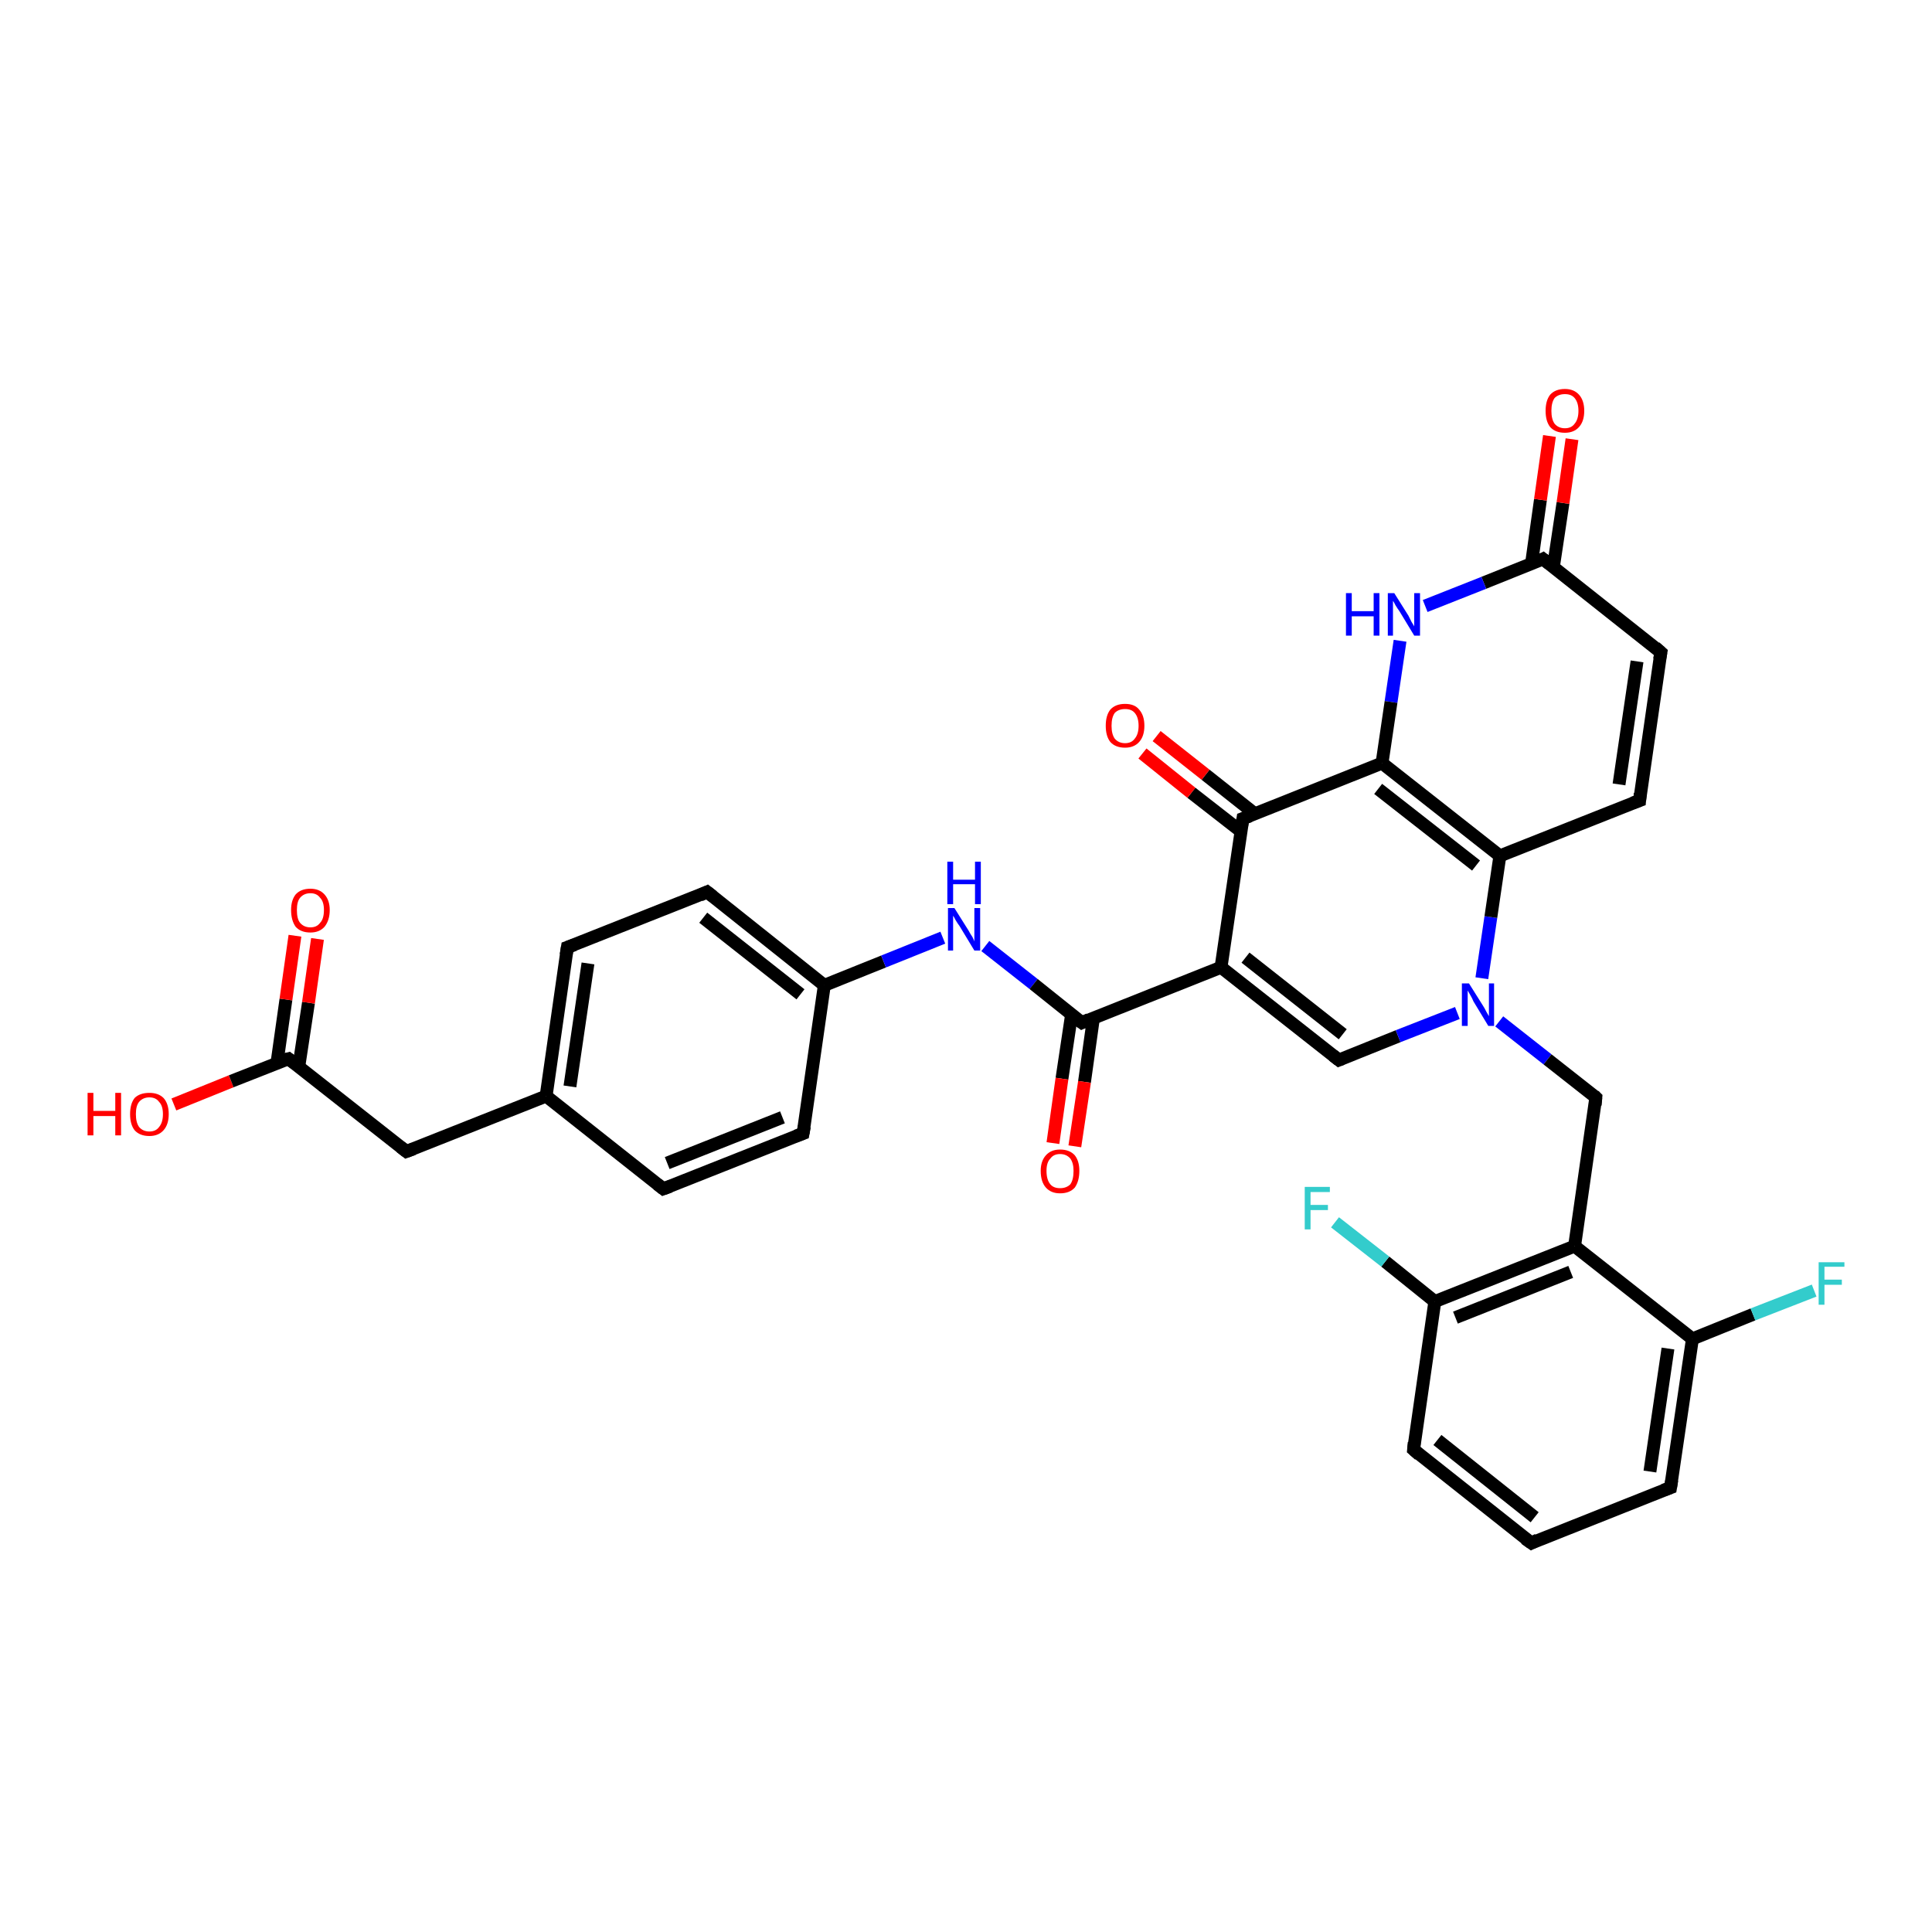 <?xml version='1.0' encoding='iso-8859-1'?>
<svg version='1.1' baseProfile='full'
              xmlns='http://www.w3.org/2000/svg'
                      xmlns:rdkit='http://www.rdkit.org/xml'
                      xmlns:xlink='http://www.w3.org/1999/xlink'
                  xml:space='preserve'
width='300px' height='300px' viewBox='0 0 300 300'>
<!-- END OF HEADER -->
<rect style='opacity:1.0;fill:#FFFFFF;stroke:none' width='300.0' height='300.0' x='0.0' y='0.0'> </rect>
<path class='bond-0 atom-0 atom-1' d='M 27.0,171.5 L 35.9,167.9' style='fill:none;fill-rule:evenodd;stroke:#FF0000;stroke-width:2.0px;stroke-linecap:butt;stroke-linejoin:miter;stroke-opacity:1' />
<path class='bond-0 atom-0 atom-1' d='M 35.9,167.9 L 44.8,164.4' style='fill:none;fill-rule:evenodd;stroke:#000000;stroke-width:2.0px;stroke-linecap:butt;stroke-linejoin:miter;stroke-opacity:1' />
<path class='bond-1 atom-1 atom-2' d='M 46.4,165.6 L 47.9,155.7' style='fill:none;fill-rule:evenodd;stroke:#000000;stroke-width:2.0px;stroke-linecap:butt;stroke-linejoin:miter;stroke-opacity:1' />
<path class='bond-1 atom-1 atom-2' d='M 47.9,155.7 L 49.3,145.8' style='fill:none;fill-rule:evenodd;stroke:#FF0000;stroke-width:2.0px;stroke-linecap:butt;stroke-linejoin:miter;stroke-opacity:1' />
<path class='bond-1 atom-1 atom-2' d='M 43.0,165.1 L 44.4,155.2' style='fill:none;fill-rule:evenodd;stroke:#000000;stroke-width:2.0px;stroke-linecap:butt;stroke-linejoin:miter;stroke-opacity:1' />
<path class='bond-1 atom-1 atom-2' d='M 44.4,155.2 L 45.8,145.3' style='fill:none;fill-rule:evenodd;stroke:#FF0000;stroke-width:2.0px;stroke-linecap:butt;stroke-linejoin:miter;stroke-opacity:1' />
<path class='bond-2 atom-1 atom-3' d='M 44.8,164.4 L 63.1,178.8' style='fill:none;fill-rule:evenodd;stroke:#000000;stroke-width:2.0px;stroke-linecap:butt;stroke-linejoin:miter;stroke-opacity:1' />
<path class='bond-3 atom-3 atom-4' d='M 63.1,178.8 L 84.8,170.2' style='fill:none;fill-rule:evenodd;stroke:#000000;stroke-width:2.0px;stroke-linecap:butt;stroke-linejoin:miter;stroke-opacity:1' />
<path class='bond-4 atom-4 atom-5' d='M 84.8,170.2 L 88.1,147.1' style='fill:none;fill-rule:evenodd;stroke:#000000;stroke-width:2.0px;stroke-linecap:butt;stroke-linejoin:miter;stroke-opacity:1' />
<path class='bond-4 atom-4 atom-5' d='M 88.5,168.7 L 91.3,149.6' style='fill:none;fill-rule:evenodd;stroke:#000000;stroke-width:2.0px;stroke-linecap:butt;stroke-linejoin:miter;stroke-opacity:1' />
<path class='bond-5 atom-5 atom-6' d='M 88.1,147.1 L 109.8,138.5' style='fill:none;fill-rule:evenodd;stroke:#000000;stroke-width:2.0px;stroke-linecap:butt;stroke-linejoin:miter;stroke-opacity:1' />
<path class='bond-6 atom-6 atom-7' d='M 109.8,138.5 L 128.0,153.0' style='fill:none;fill-rule:evenodd;stroke:#000000;stroke-width:2.0px;stroke-linecap:butt;stroke-linejoin:miter;stroke-opacity:1' />
<path class='bond-6 atom-6 atom-7' d='M 109.2,142.5 L 124.3,154.4' style='fill:none;fill-rule:evenodd;stroke:#000000;stroke-width:2.0px;stroke-linecap:butt;stroke-linejoin:miter;stroke-opacity:1' />
<path class='bond-7 atom-7 atom-8' d='M 128.0,153.0 L 137.2,149.3' style='fill:none;fill-rule:evenodd;stroke:#000000;stroke-width:2.0px;stroke-linecap:butt;stroke-linejoin:miter;stroke-opacity:1' />
<path class='bond-7 atom-7 atom-8' d='M 137.2,149.3 L 146.4,145.6' style='fill:none;fill-rule:evenodd;stroke:#0000FF;stroke-width:2.0px;stroke-linecap:butt;stroke-linejoin:miter;stroke-opacity:1' />
<path class='bond-8 atom-8 atom-9' d='M 153.0,146.9 L 160.5,152.8' style='fill:none;fill-rule:evenodd;stroke:#0000FF;stroke-width:2.0px;stroke-linecap:butt;stroke-linejoin:miter;stroke-opacity:1' />
<path class='bond-8 atom-8 atom-9' d='M 160.5,152.8 L 168.0,158.8' style='fill:none;fill-rule:evenodd;stroke:#000000;stroke-width:2.0px;stroke-linecap:butt;stroke-linejoin:miter;stroke-opacity:1' />
<path class='bond-9 atom-9 atom-10' d='M 166.4,157.5 L 164.9,167.5' style='fill:none;fill-rule:evenodd;stroke:#000000;stroke-width:2.0px;stroke-linecap:butt;stroke-linejoin:miter;stroke-opacity:1' />
<path class='bond-9 atom-9 atom-10' d='M 164.9,167.5 L 163.5,177.5' style='fill:none;fill-rule:evenodd;stroke:#FF0000;stroke-width:2.0px;stroke-linecap:butt;stroke-linejoin:miter;stroke-opacity:1' />
<path class='bond-9 atom-9 atom-10' d='M 169.8,158.0 L 168.4,168.0' style='fill:none;fill-rule:evenodd;stroke:#000000;stroke-width:2.0px;stroke-linecap:butt;stroke-linejoin:miter;stroke-opacity:1' />
<path class='bond-9 atom-9 atom-10' d='M 168.4,168.0 L 166.9,178.0' style='fill:none;fill-rule:evenodd;stroke:#FF0000;stroke-width:2.0px;stroke-linecap:butt;stroke-linejoin:miter;stroke-opacity:1' />
<path class='bond-10 atom-9 atom-11' d='M 168.0,158.8 L 189.6,150.2' style='fill:none;fill-rule:evenodd;stroke:#000000;stroke-width:2.0px;stroke-linecap:butt;stroke-linejoin:miter;stroke-opacity:1' />
<path class='bond-11 atom-11 atom-12' d='M 189.6,150.2 L 207.9,164.6' style='fill:none;fill-rule:evenodd;stroke:#000000;stroke-width:2.0px;stroke-linecap:butt;stroke-linejoin:miter;stroke-opacity:1' />
<path class='bond-11 atom-11 atom-12' d='M 193.4,148.7 L 208.5,160.6' style='fill:none;fill-rule:evenodd;stroke:#000000;stroke-width:2.0px;stroke-linecap:butt;stroke-linejoin:miter;stroke-opacity:1' />
<path class='bond-12 atom-12 atom-13' d='M 207.9,164.6 L 217.1,160.9' style='fill:none;fill-rule:evenodd;stroke:#000000;stroke-width:2.0px;stroke-linecap:butt;stroke-linejoin:miter;stroke-opacity:1' />
<path class='bond-12 atom-12 atom-13' d='M 217.1,160.9 L 226.3,157.3' style='fill:none;fill-rule:evenodd;stroke:#0000FF;stroke-width:2.0px;stroke-linecap:butt;stroke-linejoin:miter;stroke-opacity:1' />
<path class='bond-13 atom-13 atom-14' d='M 232.8,158.6 L 240.3,164.5' style='fill:none;fill-rule:evenodd;stroke:#0000FF;stroke-width:2.0px;stroke-linecap:butt;stroke-linejoin:miter;stroke-opacity:1' />
<path class='bond-13 atom-13 atom-14' d='M 240.3,164.5 L 247.8,170.4' style='fill:none;fill-rule:evenodd;stroke:#000000;stroke-width:2.0px;stroke-linecap:butt;stroke-linejoin:miter;stroke-opacity:1' />
<path class='bond-14 atom-14 atom-15' d='M 247.8,170.4 L 244.5,193.5' style='fill:none;fill-rule:evenodd;stroke:#000000;stroke-width:2.0px;stroke-linecap:butt;stroke-linejoin:miter;stroke-opacity:1' />
<path class='bond-15 atom-15 atom-16' d='M 244.5,193.5 L 222.8,202.1' style='fill:none;fill-rule:evenodd;stroke:#000000;stroke-width:2.0px;stroke-linecap:butt;stroke-linejoin:miter;stroke-opacity:1' />
<path class='bond-15 atom-15 atom-16' d='M 243.9,197.5 L 226.0,204.6' style='fill:none;fill-rule:evenodd;stroke:#000000;stroke-width:2.0px;stroke-linecap:butt;stroke-linejoin:miter;stroke-opacity:1' />
<path class='bond-16 atom-16 atom-17' d='M 222.8,202.1 L 215.1,195.9' style='fill:none;fill-rule:evenodd;stroke:#000000;stroke-width:2.0px;stroke-linecap:butt;stroke-linejoin:miter;stroke-opacity:1' />
<path class='bond-16 atom-16 atom-17' d='M 215.1,195.9 L 207.3,189.8' style='fill:none;fill-rule:evenodd;stroke:#33CCCC;stroke-width:2.0px;stroke-linecap:butt;stroke-linejoin:miter;stroke-opacity:1' />
<path class='bond-17 atom-16 atom-18' d='M 222.8,202.1 L 219.5,225.1' style='fill:none;fill-rule:evenodd;stroke:#000000;stroke-width:2.0px;stroke-linecap:butt;stroke-linejoin:miter;stroke-opacity:1' />
<path class='bond-18 atom-18 atom-19' d='M 219.5,225.1 L 237.8,239.6' style='fill:none;fill-rule:evenodd;stroke:#000000;stroke-width:2.0px;stroke-linecap:butt;stroke-linejoin:miter;stroke-opacity:1' />
<path class='bond-18 atom-18 atom-19' d='M 223.2,223.6 L 238.3,235.6' style='fill:none;fill-rule:evenodd;stroke:#000000;stroke-width:2.0px;stroke-linecap:butt;stroke-linejoin:miter;stroke-opacity:1' />
<path class='bond-19 atom-19 atom-20' d='M 237.8,239.6 L 259.4,231.0' style='fill:none;fill-rule:evenodd;stroke:#000000;stroke-width:2.0px;stroke-linecap:butt;stroke-linejoin:miter;stroke-opacity:1' />
<path class='bond-20 atom-20 atom-21' d='M 259.4,231.0 L 262.8,207.9' style='fill:none;fill-rule:evenodd;stroke:#000000;stroke-width:2.0px;stroke-linecap:butt;stroke-linejoin:miter;stroke-opacity:1' />
<path class='bond-20 atom-20 atom-21' d='M 256.2,228.5 L 259.0,209.4' style='fill:none;fill-rule:evenodd;stroke:#000000;stroke-width:2.0px;stroke-linecap:butt;stroke-linejoin:miter;stroke-opacity:1' />
<path class='bond-21 atom-21 atom-22' d='M 262.8,207.9 L 272.2,204.1' style='fill:none;fill-rule:evenodd;stroke:#000000;stroke-width:2.0px;stroke-linecap:butt;stroke-linejoin:miter;stroke-opacity:1' />
<path class='bond-21 atom-21 atom-22' d='M 272.2,204.1 L 281.7,200.4' style='fill:none;fill-rule:evenodd;stroke:#33CCCC;stroke-width:2.0px;stroke-linecap:butt;stroke-linejoin:miter;stroke-opacity:1' />
<path class='bond-22 atom-13 atom-23' d='M 230.1,151.9 L 231.5,142.4' style='fill:none;fill-rule:evenodd;stroke:#0000FF;stroke-width:2.0px;stroke-linecap:butt;stroke-linejoin:miter;stroke-opacity:1' />
<path class='bond-22 atom-13 atom-23' d='M 231.5,142.4 L 232.9,132.9' style='fill:none;fill-rule:evenodd;stroke:#000000;stroke-width:2.0px;stroke-linecap:butt;stroke-linejoin:miter;stroke-opacity:1' />
<path class='bond-23 atom-23 atom-24' d='M 232.9,132.9 L 254.6,124.3' style='fill:none;fill-rule:evenodd;stroke:#000000;stroke-width:2.0px;stroke-linecap:butt;stroke-linejoin:miter;stroke-opacity:1' />
<path class='bond-24 atom-24 atom-25' d='M 254.6,124.3 L 257.9,101.3' style='fill:none;fill-rule:evenodd;stroke:#000000;stroke-width:2.0px;stroke-linecap:butt;stroke-linejoin:miter;stroke-opacity:1' />
<path class='bond-24 atom-24 atom-25' d='M 251.4,121.8 L 254.2,102.7' style='fill:none;fill-rule:evenodd;stroke:#000000;stroke-width:2.0px;stroke-linecap:butt;stroke-linejoin:miter;stroke-opacity:1' />
<path class='bond-25 atom-25 atom-26' d='M 257.9,101.3 L 239.6,86.8' style='fill:none;fill-rule:evenodd;stroke:#000000;stroke-width:2.0px;stroke-linecap:butt;stroke-linejoin:miter;stroke-opacity:1' />
<path class='bond-26 atom-26 atom-27' d='M 241.2,88.1 L 242.7,78.1' style='fill:none;fill-rule:evenodd;stroke:#000000;stroke-width:2.0px;stroke-linecap:butt;stroke-linejoin:miter;stroke-opacity:1' />
<path class='bond-26 atom-26 atom-27' d='M 242.7,78.1 L 244.1,68.2' style='fill:none;fill-rule:evenodd;stroke:#FF0000;stroke-width:2.0px;stroke-linecap:butt;stroke-linejoin:miter;stroke-opacity:1' />
<path class='bond-26 atom-26 atom-27' d='M 237.8,87.6 L 239.2,77.6' style='fill:none;fill-rule:evenodd;stroke:#000000;stroke-width:2.0px;stroke-linecap:butt;stroke-linejoin:miter;stroke-opacity:1' />
<path class='bond-26 atom-26 atom-27' d='M 239.2,77.6 L 240.6,67.7' style='fill:none;fill-rule:evenodd;stroke:#FF0000;stroke-width:2.0px;stroke-linecap:butt;stroke-linejoin:miter;stroke-opacity:1' />
<path class='bond-27 atom-26 atom-28' d='M 239.6,86.8 L 230.4,90.5' style='fill:none;fill-rule:evenodd;stroke:#000000;stroke-width:2.0px;stroke-linecap:butt;stroke-linejoin:miter;stroke-opacity:1' />
<path class='bond-27 atom-26 atom-28' d='M 230.4,90.5 L 221.3,94.1' style='fill:none;fill-rule:evenodd;stroke:#0000FF;stroke-width:2.0px;stroke-linecap:butt;stroke-linejoin:miter;stroke-opacity:1' />
<path class='bond-28 atom-28 atom-29' d='M 217.4,99.5 L 216.0,109.0' style='fill:none;fill-rule:evenodd;stroke:#0000FF;stroke-width:2.0px;stroke-linecap:butt;stroke-linejoin:miter;stroke-opacity:1' />
<path class='bond-28 atom-28 atom-29' d='M 216.0,109.0 L 214.6,118.5' style='fill:none;fill-rule:evenodd;stroke:#000000;stroke-width:2.0px;stroke-linecap:butt;stroke-linejoin:miter;stroke-opacity:1' />
<path class='bond-29 atom-29 atom-30' d='M 214.6,118.5 L 193.0,127.1' style='fill:none;fill-rule:evenodd;stroke:#000000;stroke-width:2.0px;stroke-linecap:butt;stroke-linejoin:miter;stroke-opacity:1' />
<path class='bond-30 atom-30 atom-31' d='M 194.9,126.4 L 187.2,120.3' style='fill:none;fill-rule:evenodd;stroke:#000000;stroke-width:2.0px;stroke-linecap:butt;stroke-linejoin:miter;stroke-opacity:1' />
<path class='bond-30 atom-30 atom-31' d='M 187.2,120.3 L 179.6,114.3' style='fill:none;fill-rule:evenodd;stroke:#FF0000;stroke-width:2.0px;stroke-linecap:butt;stroke-linejoin:miter;stroke-opacity:1' />
<path class='bond-30 atom-30 atom-31' d='M 192.7,129.1 L 185.0,123.1' style='fill:none;fill-rule:evenodd;stroke:#000000;stroke-width:2.0px;stroke-linecap:butt;stroke-linejoin:miter;stroke-opacity:1' />
<path class='bond-30 atom-30 atom-31' d='M 185.0,123.1 L 177.4,117.0' style='fill:none;fill-rule:evenodd;stroke:#FF0000;stroke-width:2.0px;stroke-linecap:butt;stroke-linejoin:miter;stroke-opacity:1' />
<path class='bond-31 atom-7 atom-32' d='M 128.0,153.0 L 124.7,176.0' style='fill:none;fill-rule:evenodd;stroke:#000000;stroke-width:2.0px;stroke-linecap:butt;stroke-linejoin:miter;stroke-opacity:1' />
<path class='bond-32 atom-32 atom-33' d='M 124.7,176.0 L 103.0,184.6' style='fill:none;fill-rule:evenodd;stroke:#000000;stroke-width:2.0px;stroke-linecap:butt;stroke-linejoin:miter;stroke-opacity:1' />
<path class='bond-32 atom-32 atom-33' d='M 121.5,173.5 L 103.6,180.6' style='fill:none;fill-rule:evenodd;stroke:#000000;stroke-width:2.0px;stroke-linecap:butt;stroke-linejoin:miter;stroke-opacity:1' />
<path class='bond-33 atom-33 atom-4' d='M 103.0,184.6 L 84.8,170.2' style='fill:none;fill-rule:evenodd;stroke:#000000;stroke-width:2.0px;stroke-linecap:butt;stroke-linejoin:miter;stroke-opacity:1' />
<path class='bond-34 atom-30 atom-11' d='M 193.0,127.1 L 189.6,150.2' style='fill:none;fill-rule:evenodd;stroke:#000000;stroke-width:2.0px;stroke-linecap:butt;stroke-linejoin:miter;stroke-opacity:1' />
<path class='bond-35 atom-21 atom-15' d='M 262.8,207.9 L 244.5,193.5' style='fill:none;fill-rule:evenodd;stroke:#000000;stroke-width:2.0px;stroke-linecap:butt;stroke-linejoin:miter;stroke-opacity:1' />
<path class='bond-36 atom-29 atom-23' d='M 214.6,118.5 L 232.9,132.9' style='fill:none;fill-rule:evenodd;stroke:#000000;stroke-width:2.0px;stroke-linecap:butt;stroke-linejoin:miter;stroke-opacity:1' />
<path class='bond-36 atom-29 atom-23' d='M 214.0,122.5 L 229.2,134.4' style='fill:none;fill-rule:evenodd;stroke:#000000;stroke-width:2.0px;stroke-linecap:butt;stroke-linejoin:miter;stroke-opacity:1' />
<path d='M 44.4,164.5 L 44.8,164.4 L 45.7,165.1' style='fill:none;stroke:#000000;stroke-width:2.0px;stroke-linecap:butt;stroke-linejoin:miter;stroke-opacity:1;' />
<path d='M 62.2,178.1 L 63.1,178.8 L 64.2,178.4' style='fill:none;stroke:#000000;stroke-width:2.0px;stroke-linecap:butt;stroke-linejoin:miter;stroke-opacity:1;' />
<path d='M 87.9,148.3 L 88.1,147.1 L 89.2,146.7' style='fill:none;stroke:#000000;stroke-width:2.0px;stroke-linecap:butt;stroke-linejoin:miter;stroke-opacity:1;' />
<path d='M 108.7,139.0 L 109.8,138.5 L 110.7,139.2' style='fill:none;stroke:#000000;stroke-width:2.0px;stroke-linecap:butt;stroke-linejoin:miter;stroke-opacity:1;' />
<path d='M 167.6,158.5 L 168.0,158.8 L 169.1,158.3' style='fill:none;stroke:#000000;stroke-width:2.0px;stroke-linecap:butt;stroke-linejoin:miter;stroke-opacity:1;' />
<path d='M 207.0,163.9 L 207.9,164.6 L 208.4,164.4' style='fill:none;stroke:#000000;stroke-width:2.0px;stroke-linecap:butt;stroke-linejoin:miter;stroke-opacity:1;' />
<path d='M 247.5,170.1 L 247.8,170.4 L 247.7,171.6' style='fill:none;stroke:#000000;stroke-width:2.0px;stroke-linecap:butt;stroke-linejoin:miter;stroke-opacity:1;' />
<path d='M 219.6,224.0 L 219.5,225.1 L 220.4,225.9' style='fill:none;stroke:#000000;stroke-width:2.0px;stroke-linecap:butt;stroke-linejoin:miter;stroke-opacity:1;' />
<path d='M 236.8,238.9 L 237.8,239.6 L 238.8,239.1' style='fill:none;stroke:#000000;stroke-width:2.0px;stroke-linecap:butt;stroke-linejoin:miter;stroke-opacity:1;' />
<path d='M 258.3,231.4 L 259.4,231.0 L 259.6,229.8' style='fill:none;stroke:#000000;stroke-width:2.0px;stroke-linecap:butt;stroke-linejoin:miter;stroke-opacity:1;' />
<path d='M 253.5,124.7 L 254.6,124.3 L 254.7,123.2' style='fill:none;stroke:#000000;stroke-width:2.0px;stroke-linecap:butt;stroke-linejoin:miter;stroke-opacity:1;' />
<path d='M 257.7,102.4 L 257.9,101.3 L 257.0,100.5' style='fill:none;stroke:#000000;stroke-width:2.0px;stroke-linecap:butt;stroke-linejoin:miter;stroke-opacity:1;' />
<path d='M 240.5,87.5 L 239.6,86.8 L 239.2,87.0' style='fill:none;stroke:#000000;stroke-width:2.0px;stroke-linecap:butt;stroke-linejoin:miter;stroke-opacity:1;' />
<path d='M 194.1,126.7 L 193.0,127.1 L 192.8,128.3' style='fill:none;stroke:#000000;stroke-width:2.0px;stroke-linecap:butt;stroke-linejoin:miter;stroke-opacity:1;' />
<path d='M 124.9,174.9 L 124.7,176.0 L 123.6,176.4' style='fill:none;stroke:#000000;stroke-width:2.0px;stroke-linecap:butt;stroke-linejoin:miter;stroke-opacity:1;' />
<path d='M 104.1,184.2 L 103.0,184.6 L 102.1,183.9' style='fill:none;stroke:#000000;stroke-width:2.0px;stroke-linecap:butt;stroke-linejoin:miter;stroke-opacity:1;' />
<path class='atom-0' d='M 13.6 169.7
L 14.5 169.7
L 14.5 172.5
L 17.9 172.5
L 17.9 169.7
L 18.8 169.7
L 18.8 176.3
L 17.9 176.3
L 17.9 173.3
L 14.5 173.3
L 14.5 176.3
L 13.6 176.3
L 13.6 169.7
' fill='#FF0000'/>
<path class='atom-0' d='M 20.2 173.0
Q 20.2 171.4, 20.9 170.5
Q 21.7 169.7, 23.2 169.7
Q 24.6 169.7, 25.4 170.5
Q 26.2 171.4, 26.2 173.0
Q 26.2 174.6, 25.4 175.5
Q 24.6 176.4, 23.2 176.4
Q 21.7 176.4, 20.9 175.5
Q 20.2 174.6, 20.2 173.0
M 23.2 175.7
Q 24.2 175.7, 24.7 175.0
Q 25.3 174.3, 25.3 173.0
Q 25.3 171.7, 24.7 171.1
Q 24.2 170.4, 23.2 170.4
Q 22.2 170.4, 21.6 171.1
Q 21.1 171.7, 21.1 173.0
Q 21.1 174.3, 21.6 175.0
Q 22.2 175.7, 23.2 175.7
' fill='#FF0000'/>
<path class='atom-2' d='M 45.2 141.3
Q 45.2 139.8, 45.9 138.9
Q 46.7 138.0, 48.2 138.0
Q 49.6 138.0, 50.4 138.9
Q 51.2 139.8, 51.2 141.3
Q 51.2 142.9, 50.4 143.9
Q 49.6 144.8, 48.2 144.8
Q 46.7 144.8, 45.9 143.9
Q 45.2 142.9, 45.2 141.3
M 48.2 144.0
Q 49.2 144.0, 49.7 143.3
Q 50.3 142.7, 50.3 141.3
Q 50.3 140.0, 49.7 139.4
Q 49.2 138.7, 48.2 138.7
Q 47.2 138.7, 46.6 139.4
Q 46.1 140.0, 46.1 141.3
Q 46.1 142.7, 46.6 143.3
Q 47.2 144.0, 48.2 144.0
' fill='#FF0000'/>
<path class='atom-8' d='M 148.2 141.0
L 150.4 144.5
Q 150.6 144.9, 151.0 145.5
Q 151.3 146.1, 151.3 146.2
L 151.3 141.0
L 152.2 141.0
L 152.2 147.6
L 151.3 147.6
L 149.0 143.8
Q 148.7 143.4, 148.4 142.9
Q 148.1 142.3, 148.0 142.2
L 148.0 147.6
L 147.2 147.6
L 147.2 141.0
L 148.2 141.0
' fill='#0000FF'/>
<path class='atom-8' d='M 147.1 133.8
L 148.0 133.8
L 148.0 136.6
L 151.4 136.6
L 151.4 133.8
L 152.3 133.8
L 152.3 140.4
L 151.4 140.4
L 151.4 137.3
L 148.0 137.3
L 148.0 140.4
L 147.1 140.4
L 147.1 133.8
' fill='#0000FF'/>
<path class='atom-10' d='M 161.6 181.8
Q 161.6 180.3, 162.4 179.4
Q 163.2 178.5, 164.6 178.5
Q 166.1 178.5, 166.9 179.4
Q 167.6 180.3, 167.6 181.8
Q 167.6 183.4, 166.9 184.4
Q 166.1 185.3, 164.6 185.3
Q 163.2 185.3, 162.4 184.4
Q 161.6 183.5, 161.6 181.8
M 164.6 184.5
Q 165.6 184.5, 166.2 183.9
Q 166.7 183.2, 166.7 181.8
Q 166.7 180.6, 166.2 179.9
Q 165.6 179.2, 164.6 179.2
Q 163.6 179.2, 163.1 179.9
Q 162.5 180.5, 162.5 181.8
Q 162.5 183.2, 163.1 183.9
Q 163.6 184.5, 164.6 184.5
' fill='#FF0000'/>
<path class='atom-13' d='M 228.1 152.7
L 230.3 156.2
Q 230.5 156.5, 230.8 157.1
Q 231.2 157.8, 231.2 157.8
L 231.2 152.7
L 232.0 152.7
L 232.0 159.3
L 231.1 159.3
L 228.8 155.5
Q 228.6 155.0, 228.3 154.5
Q 228.0 154.0, 227.9 153.8
L 227.9 159.3
L 227.0 159.3
L 227.0 152.7
L 228.1 152.7
' fill='#0000FF'/>
<path class='atom-17' d='M 202.6 184.3
L 206.5 184.3
L 206.5 185.1
L 203.5 185.1
L 203.5 187.1
L 206.2 187.1
L 206.2 187.9
L 203.5 187.9
L 203.5 190.9
L 202.6 190.9
L 202.6 184.3
' fill='#33CCCC'/>
<path class='atom-22' d='M 282.4 196.0
L 286.4 196.0
L 286.4 196.7
L 283.3 196.7
L 283.3 198.7
L 286.0 198.7
L 286.0 199.5
L 283.3 199.5
L 283.3 202.6
L 282.4 202.6
L 282.4 196.0
' fill='#33CCCC'/>
<path class='atom-27' d='M 240.0 63.8
Q 240.0 62.2, 240.7 61.3
Q 241.5 60.4, 243.0 60.4
Q 244.4 60.4, 245.2 61.3
Q 246.0 62.2, 246.0 63.8
Q 246.0 65.4, 245.2 66.3
Q 244.4 67.2, 243.0 67.2
Q 241.5 67.2, 240.7 66.3
Q 240.0 65.4, 240.0 63.8
M 243.0 66.5
Q 244.0 66.5, 244.5 65.8
Q 245.1 65.1, 245.1 63.8
Q 245.1 62.5, 244.5 61.8
Q 244.0 61.2, 243.0 61.2
Q 242.0 61.2, 241.4 61.8
Q 240.9 62.5, 240.9 63.8
Q 240.9 65.1, 241.4 65.8
Q 242.0 66.5, 243.0 66.5
' fill='#FF0000'/>
<path class='atom-28' d='M 209.0 92.1
L 209.9 92.1
L 209.9 94.9
L 213.3 94.9
L 213.3 92.1
L 214.2 92.1
L 214.2 98.7
L 213.3 98.7
L 213.3 95.7
L 209.9 95.7
L 209.9 98.7
L 209.0 98.7
L 209.0 92.1
' fill='#0000FF'/>
<path class='atom-28' d='M 216.5 92.1
L 218.7 95.6
Q 218.9 96.0, 219.2 96.6
Q 219.6 97.2, 219.6 97.3
L 219.6 92.1
L 220.5 92.1
L 220.5 98.7
L 219.6 98.7
L 217.3 94.9
Q 217.0 94.5, 216.7 94.0
Q 216.4 93.4, 216.3 93.3
L 216.3 98.7
L 215.5 98.7
L 215.5 92.1
L 216.5 92.1
' fill='#0000FF'/>
<path class='atom-31' d='M 171.7 112.7
Q 171.7 111.1, 172.4 110.2
Q 173.2 109.3, 174.7 109.3
Q 176.2 109.3, 176.9 110.2
Q 177.7 111.1, 177.7 112.7
Q 177.7 114.3, 176.9 115.2
Q 176.1 116.1, 174.7 116.1
Q 173.2 116.1, 172.4 115.2
Q 171.7 114.3, 171.7 112.7
M 174.7 115.4
Q 175.7 115.4, 176.2 114.7
Q 176.8 114.0, 176.8 112.7
Q 176.8 111.4, 176.2 110.7
Q 175.7 110.1, 174.7 110.1
Q 173.7 110.1, 173.1 110.7
Q 172.6 111.4, 172.6 112.7
Q 172.6 114.0, 173.1 114.7
Q 173.7 115.4, 174.7 115.4
' fill='#FF0000'/>
</svg>
